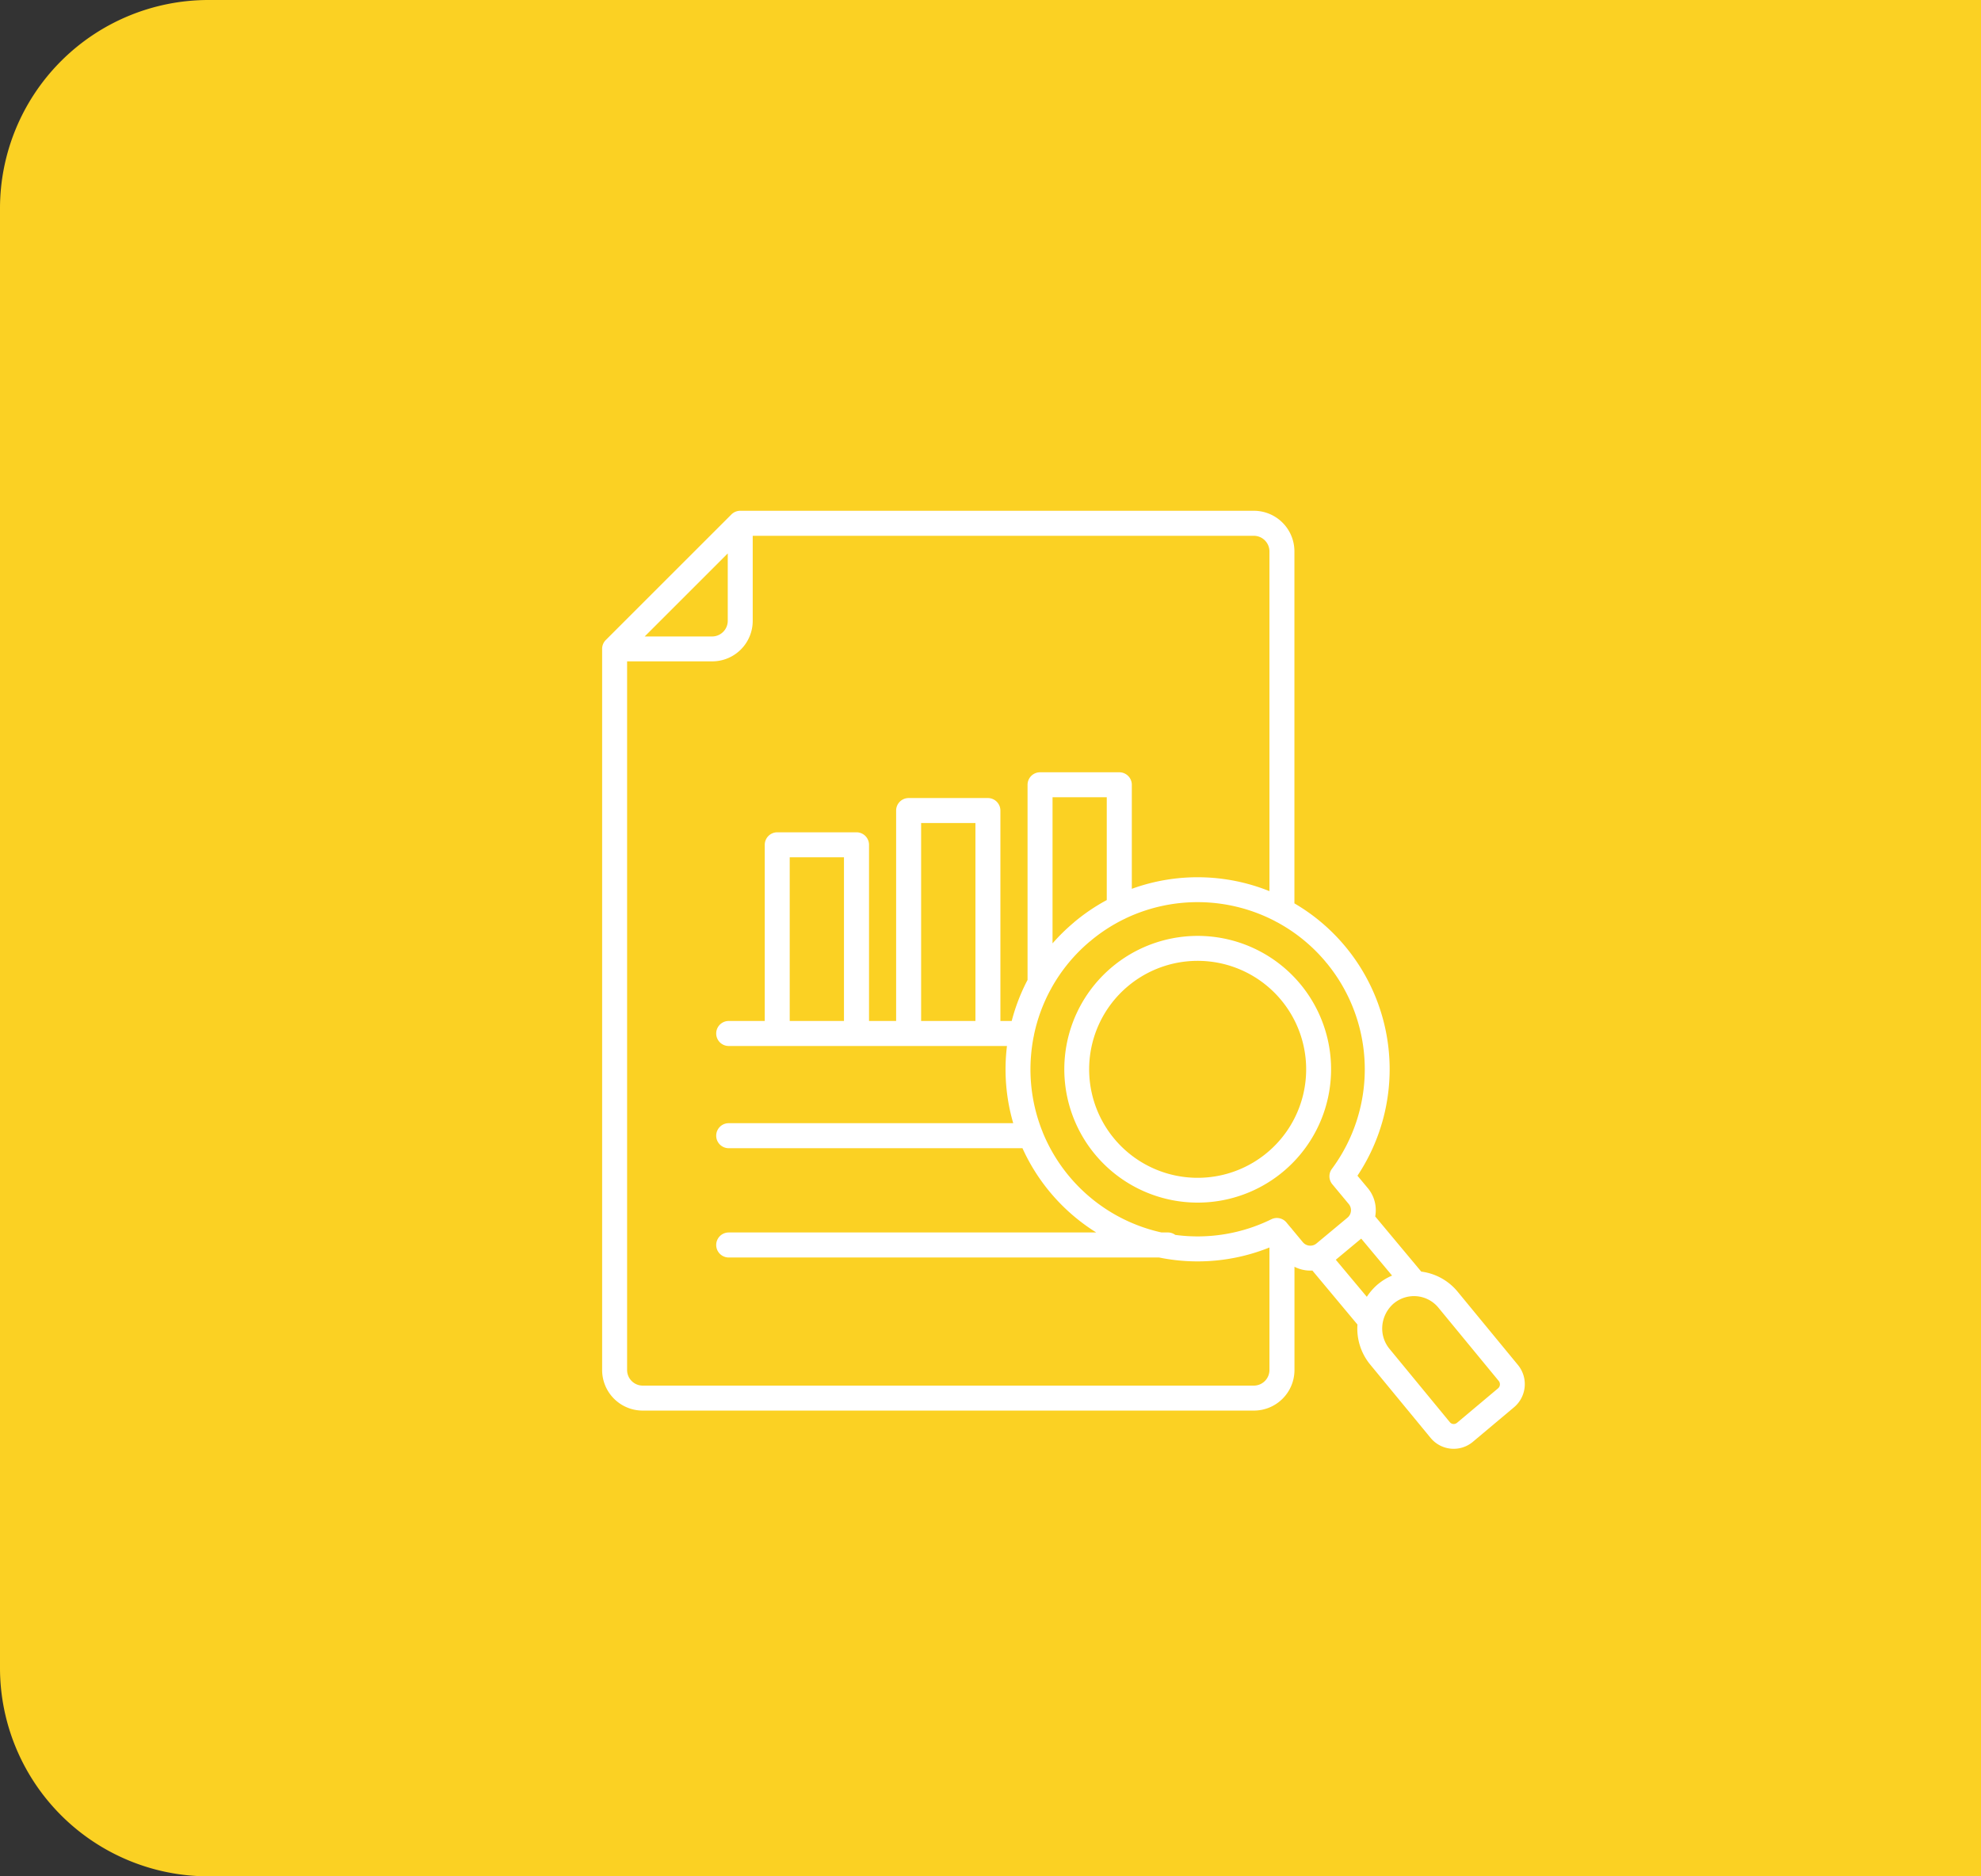 <svg xmlns="http://www.w3.org/2000/svg" width="190" height="180" viewBox="0 0 190 180"><rect x="0" y="0" width="190" height="180" fill="#333333" stroke="none"/><g id="Group_5979" data-name="Group 5979" transform="translate(-154 -1199)"><path id="Rectangle_1795" data-name="Rectangle 1795" d="M20,0H190a0,0,0,0,1,0,0V180a0,0,0,0,1,0,0H20A20,20,0,0,1,0,160V20A20,20,0,0,1,20,0Z" transform="translate(154 1199)" fill="#fbd123"></path><g transform="translate(206 1243)"><path id="Path_4710" data-name="Path 4710" d="M36.346,53.944h5.208V34.955H36.346Zm-12.6,0h5.2v-15.7H23.743v15.7ZM9.832,17.058h6.477a1.506,1.506,0,0,0,1.491-1.5V9.091Zm40.3,40.357A12.793,12.793,0,1,1,53.04,66.76a12.793,12.793,0,0,1-2.908-9.345Zm6.08-6.832a10.407,10.407,0,1,0,7.605-2.364,10.407,10.407,0,0,0-7.605,2.364ZM48.95,46.5a18.625,18.625,0,0,1,2.04-2v-.005h0l.083-.07a18.517,18.517,0,0,1,3.078-2.08V32.483h-5.2ZM44.52,56.9a18.45,18.45,0,0,0,.66,6.849H17.892a1.2,1.2,0,1,0,0,2.4H46.066a18.534,18.534,0,0,0,7.077,8.084H17.892a1.2,1.2,0,1,0,0,2.4H59.168a18.451,18.451,0,0,0,10.586-.959V87.435a1.5,1.5,0,0,1-1.489,1.489H9.636a1.5,1.5,0,0,1-1.49-1.489V19.445h8.163a3.885,3.885,0,0,0,3.885-3.881V7.4H68.265a1.5,1.5,0,0,1,1.489,1.489v32.6a18.479,18.479,0,0,0-13.2-.223v-9.98a1.2,1.2,0,0,0-1.2-1.2h-7.6a1.2,1.2,0,0,0-1.2,1.2V50.007a18.368,18.368,0,0,0-1.52,3.937H43.949V33.758a1.2,1.2,0,0,0-1.2-1.2h-7.6a1.2,1.2,0,0,0-1.2,1.2V53.944h-2.6v-16.9a1.2,1.2,0,0,0-1.2-1.2h-7.6a1.2,1.2,0,0,0-1.2,1.2v16.9H17.892a1.2,1.2,0,1,0,0,2.4H44.58q-.034.282-.06.564Zm8.006-10.582a15.984,15.984,0,0,0-3.679,4.462,1.191,1.191,0,0,1-.094.172,15.989,15.989,0,0,0-1.581,4.327,1.143,1.143,0,0,1-.04.2A16.536,16.536,0,0,0,46.9,57.12a16.041,16.041,0,0,0,1.031,7.3A1.253,1.253,0,0,1,48,64.6a16.045,16.045,0,0,0,11.4,9.632h.609a1.194,1.194,0,0,1,.712.234,16.024,16.024,0,0,0,9.217-1.5,1.2,1.2,0,0,1,1.492.364l.369.442a1.212,1.212,0,0,1,.141.17l1.023,1.23a.93.93,0,0,0,1.3.117l2.982-2.482a.927.927,0,0,0,.117-1.3l-1.579-1.9a1.192,1.192,0,0,1-.041-1.473h0A16.041,16.041,0,0,0,75.253,48.4a1.206,1.206,0,0,1-.131-.158,15.991,15.991,0,0,0-4.643-3.777,1.116,1.116,0,0,1-.174-.093A16.077,16.077,0,0,0,55.961,44.1a1.053,1.053,0,0,1-.172.084,16.022,16.022,0,0,0-3.106,2.006,1.274,1.274,0,0,1-.157.13ZM81.688,81.03a3.208,3.208,0,0,0-1.107,2.131,3.074,3.074,0,0,0,.692,2.243l5.79,7.036h0a.466.466,0,0,0,.314.166.474.474,0,0,0,.345-.1h.006l3.953-3.321a.5.5,0,0,0,.175-.337.509.509,0,0,0-.11-.37l-5.79-7.035h0l-.021-.026h0a3.029,3.029,0,0,0-4.239-.39h0l-.01.008ZM78.2,83.071l-4.328-5.186a3.326,3.326,0,0,1-1.718-.363v9.913a3.892,3.892,0,0,1-3.884,3.885H9.636a3.892,3.892,0,0,1-3.885-3.885V18.248A1.193,1.193,0,0,1,6.1,17.4L18.142,5.36A1.2,1.2,0,0,1,19,5H68.265a3.892,3.892,0,0,1,3.884,3.885V42.663a18.362,18.362,0,0,1,4.8,4.041h0l.071.084a18.429,18.429,0,0,1,1.175,22l.994,1.194a3.292,3.292,0,0,1,.749,2.414c-.009.1-.022.2-.04.3l4.415,5.291a5.4,5.4,0,0,1,3.456,1.886h0l.028.034h0l5.79,7.036A2.9,2.9,0,0,1,93.214,91L89.26,94.32h0l-.018.015a2.864,2.864,0,0,1-4.009-.369h0l-.015-.018L79.43,86.92a5.434,5.434,0,0,1-1.235-3.849ZM76.118,76.85l2.437-2.029,2.961,3.549a5.386,5.386,0,0,0-1.334.808h0l-.034.028-.018.014a5.657,5.657,0,0,0-1.037,1.186Z" fill="#fff" fill-rule="evenodd"></path></g></g></svg>